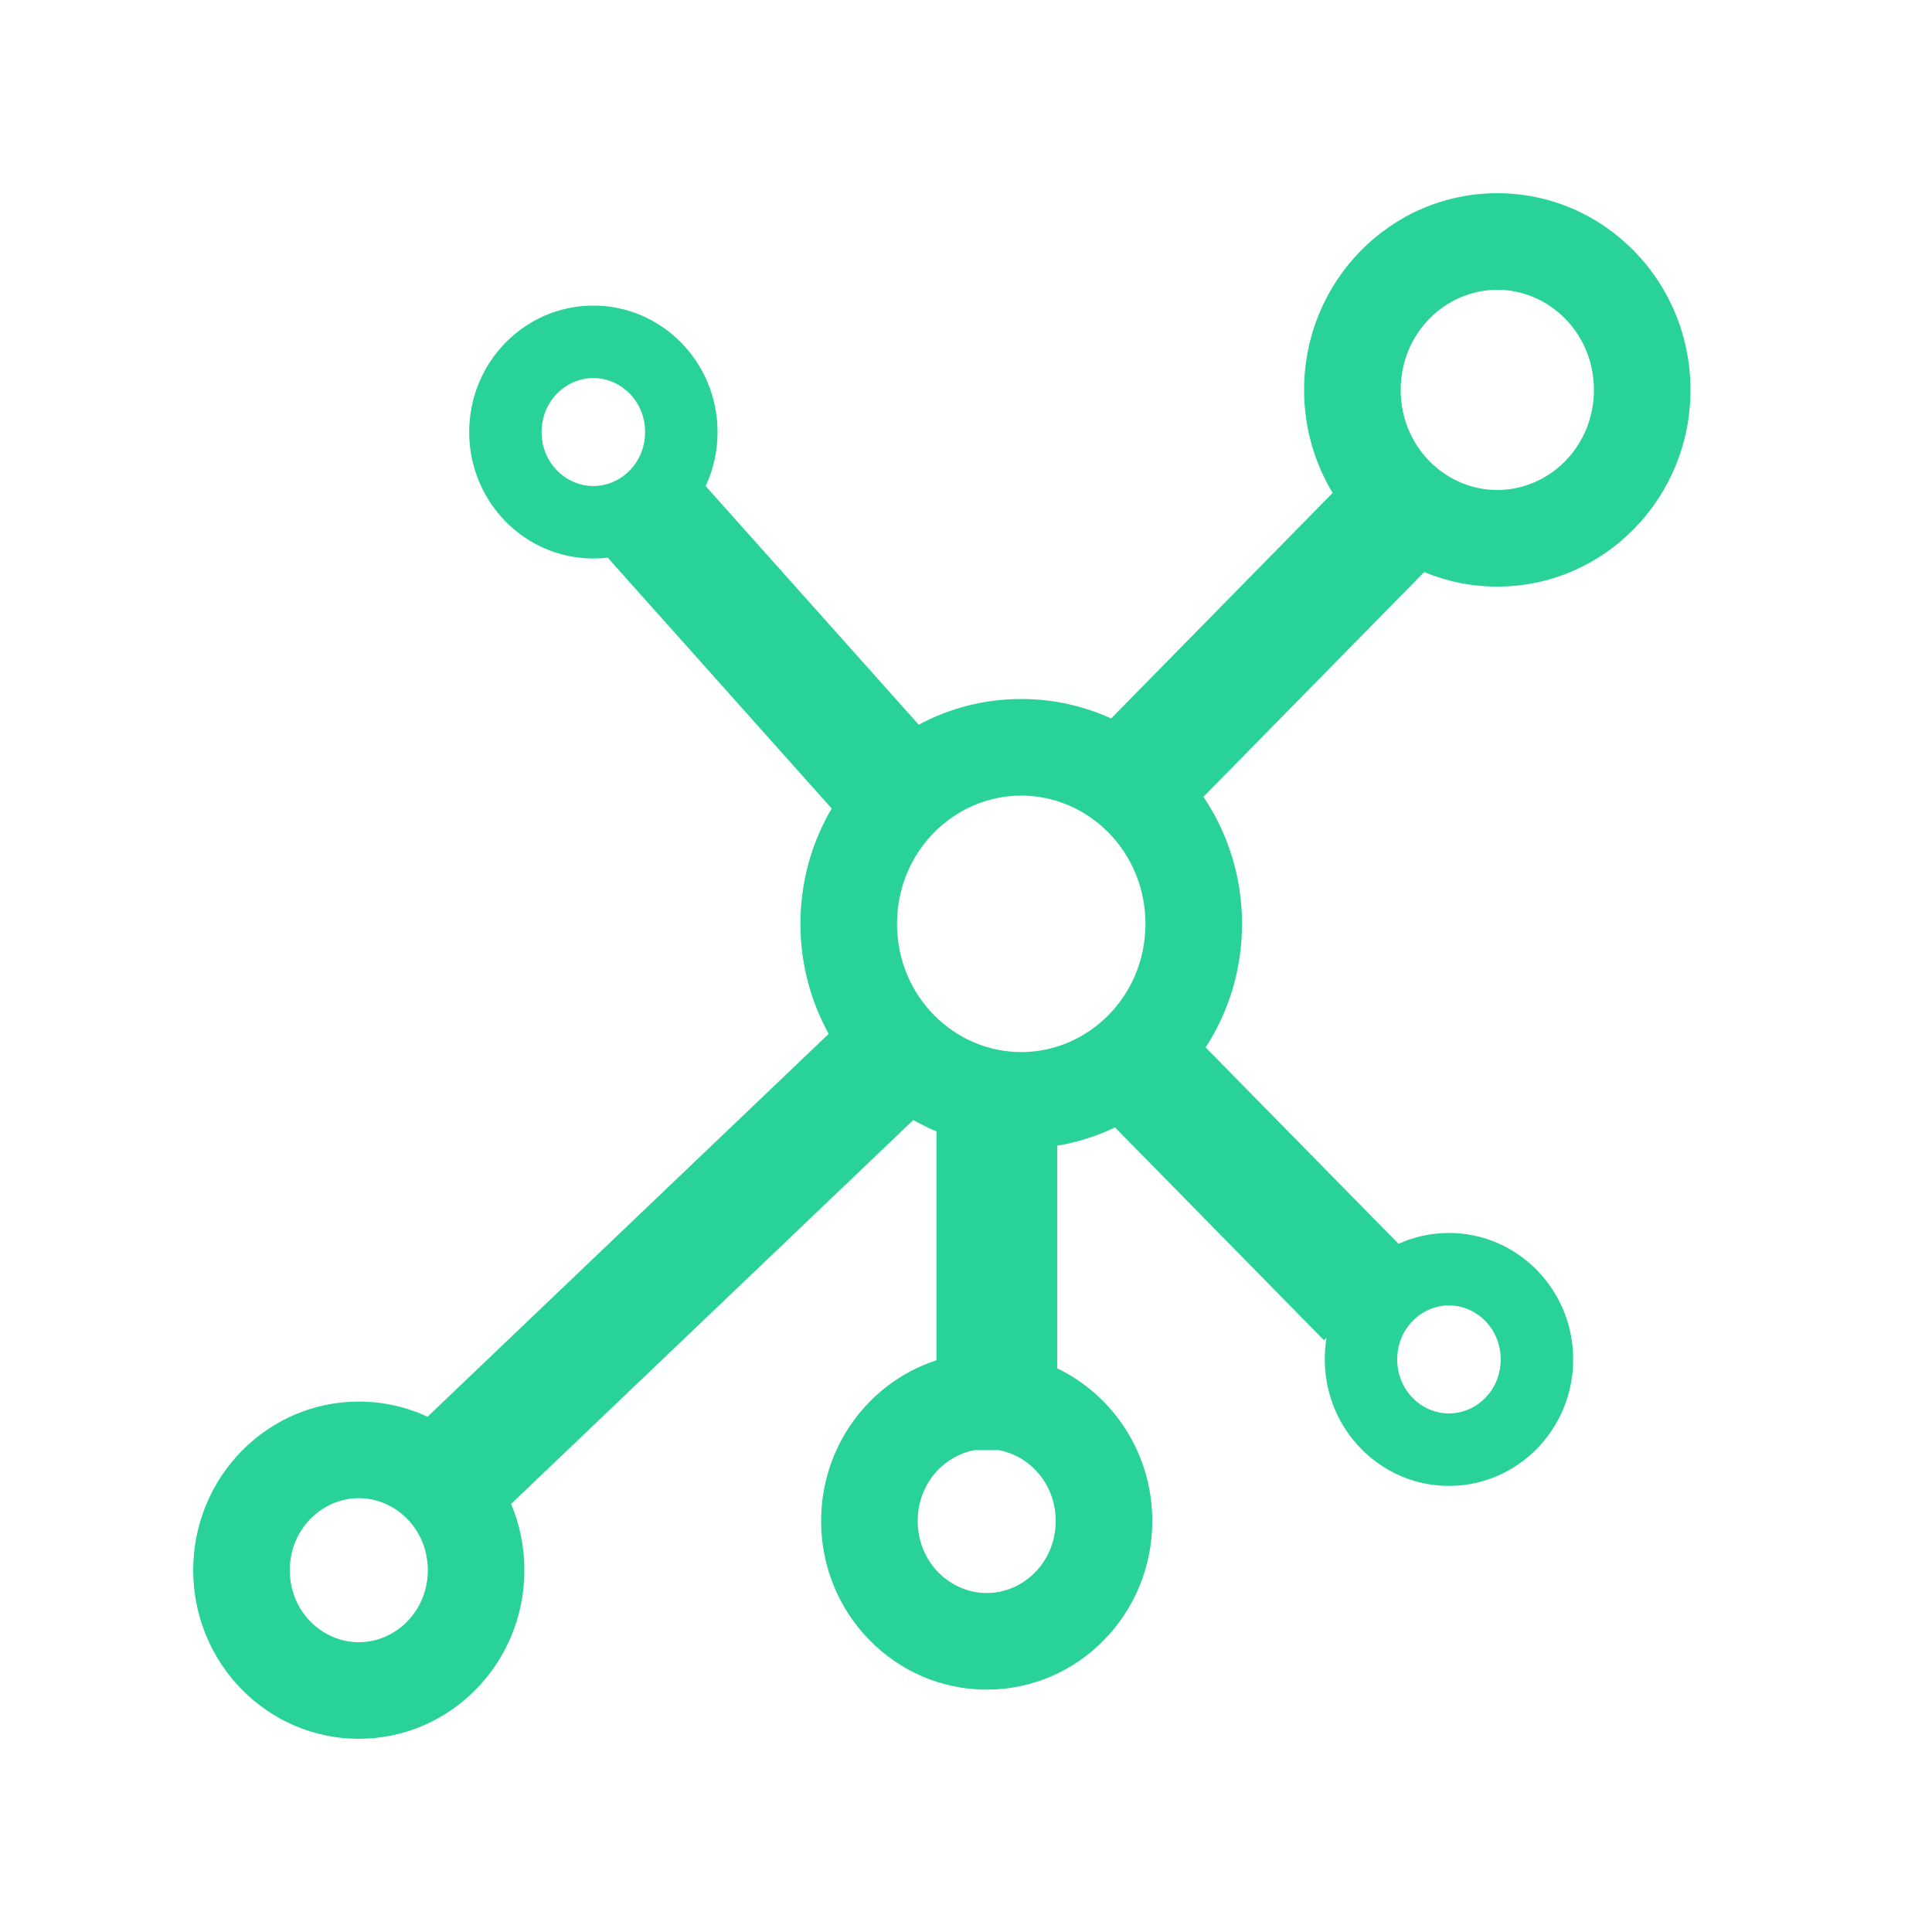 <?xml version="1.0" encoding="UTF-8"?>
<svg xmlns="http://www.w3.org/2000/svg" width="40" height="40" viewBox="0 0 40 40" fill="none">
  <rect width="40" height="40" fill="white"></rect>
  <path fill-rule="evenodd" clip-rule="evenodd" d="M29 8.073C29 9.252 29.929 10.145 31 10.145C32.071 10.145 33 9.252 33 8.073C33 6.894 32.071 6 31 6C29.929 6 29 6.894 29 8.073ZM29.486 11.844C29.953 12.038 30.464 12.145 31 12.145C33.209 12.145 35 10.322 35 8.073C35 5.823 33.209 4 31 4C28.791 4 27 5.823 27 8.073C27 8.855 27.216 9.585 27.591 10.205L23.005 14.875C22.437 14.616 21.807 14.472 21.144 14.472C20.377 14.472 19.655 14.664 19.021 15.004L14.61 10.064C14.768 9.725 14.856 9.345 14.856 8.945C14.856 7.499 13.705 6.327 12.285 6.327C10.865 6.327 9.714 7.499 9.714 8.945C9.714 10.391 10.865 11.563 12.285 11.563C12.385 11.563 12.484 11.557 12.582 11.546L17.219 16.739C16.808 17.437 16.572 18.254 16.572 19.127C16.572 19.955 16.785 20.732 17.157 21.405L8.852 29.332C8.419 29.131 7.936 29.018 7.429 29.018C5.535 29.018 4 30.581 4 32.509C4 34.437 5.535 36 7.429 36C9.322 36 10.857 34.437 10.857 32.509C10.857 32.022 10.759 31.558 10.582 31.137L18.909 23.189C19.064 23.277 19.224 23.356 19.389 23.426V28.163C18.004 28.612 17 29.932 17 31.491C17 33.419 18.535 34.982 20.429 34.982C22.322 34.982 23.857 33.419 23.857 31.491C23.857 30.095 23.052 28.89 21.889 28.331V23.72C22.309 23.65 22.711 23.521 23.085 23.342L27.412 27.749L27.465 27.696C27.441 27.842 27.428 27.992 27.428 28.145C27.428 29.591 28.579 30.764 29.999 30.764C31.419 30.764 32.571 29.591 32.571 28.145C32.571 26.7 31.419 25.527 29.999 25.527C29.628 25.527 29.274 25.608 28.955 25.752L24.962 21.686C25.438 20.952 25.715 20.072 25.715 19.127C25.715 18.151 25.42 17.245 24.916 16.497L29.486 11.844ZM20.181 30.023H20.676C21.325 30.143 21.857 30.728 21.857 31.491C21.857 32.348 21.184 32.982 20.429 32.982C19.673 32.982 19 32.348 19 31.491C19 30.728 19.532 30.143 20.181 30.023ZM18.572 19.127C18.572 20.627 19.757 21.782 21.144 21.782C22.53 21.782 23.715 20.627 23.715 19.127C23.715 17.627 22.53 16.472 21.144 16.472C19.757 16.472 18.572 17.627 18.572 19.127ZM7.429 34C6.673 34 6 33.367 6 32.509C6 31.652 6.673 31.018 7.429 31.018C8.184 31.018 8.857 31.652 8.857 32.509C8.857 33.367 8.184 34 7.429 34ZM12.285 10.063C11.719 10.063 11.213 9.588 11.213 8.945C11.213 8.302 11.719 7.827 12.285 7.827C12.851 7.827 13.356 8.302 13.356 8.945C13.356 9.588 12.851 10.063 12.285 10.063ZM28.928 28.145C28.928 28.789 29.433 29.264 29.999 29.264C30.565 29.264 31.07 28.789 31.07 28.145C31.07 27.502 30.565 27.027 29.999 27.027C29.433 27.027 28.928 27.502 28.928 28.145Z" fill="#29D398"></path>
</svg>
